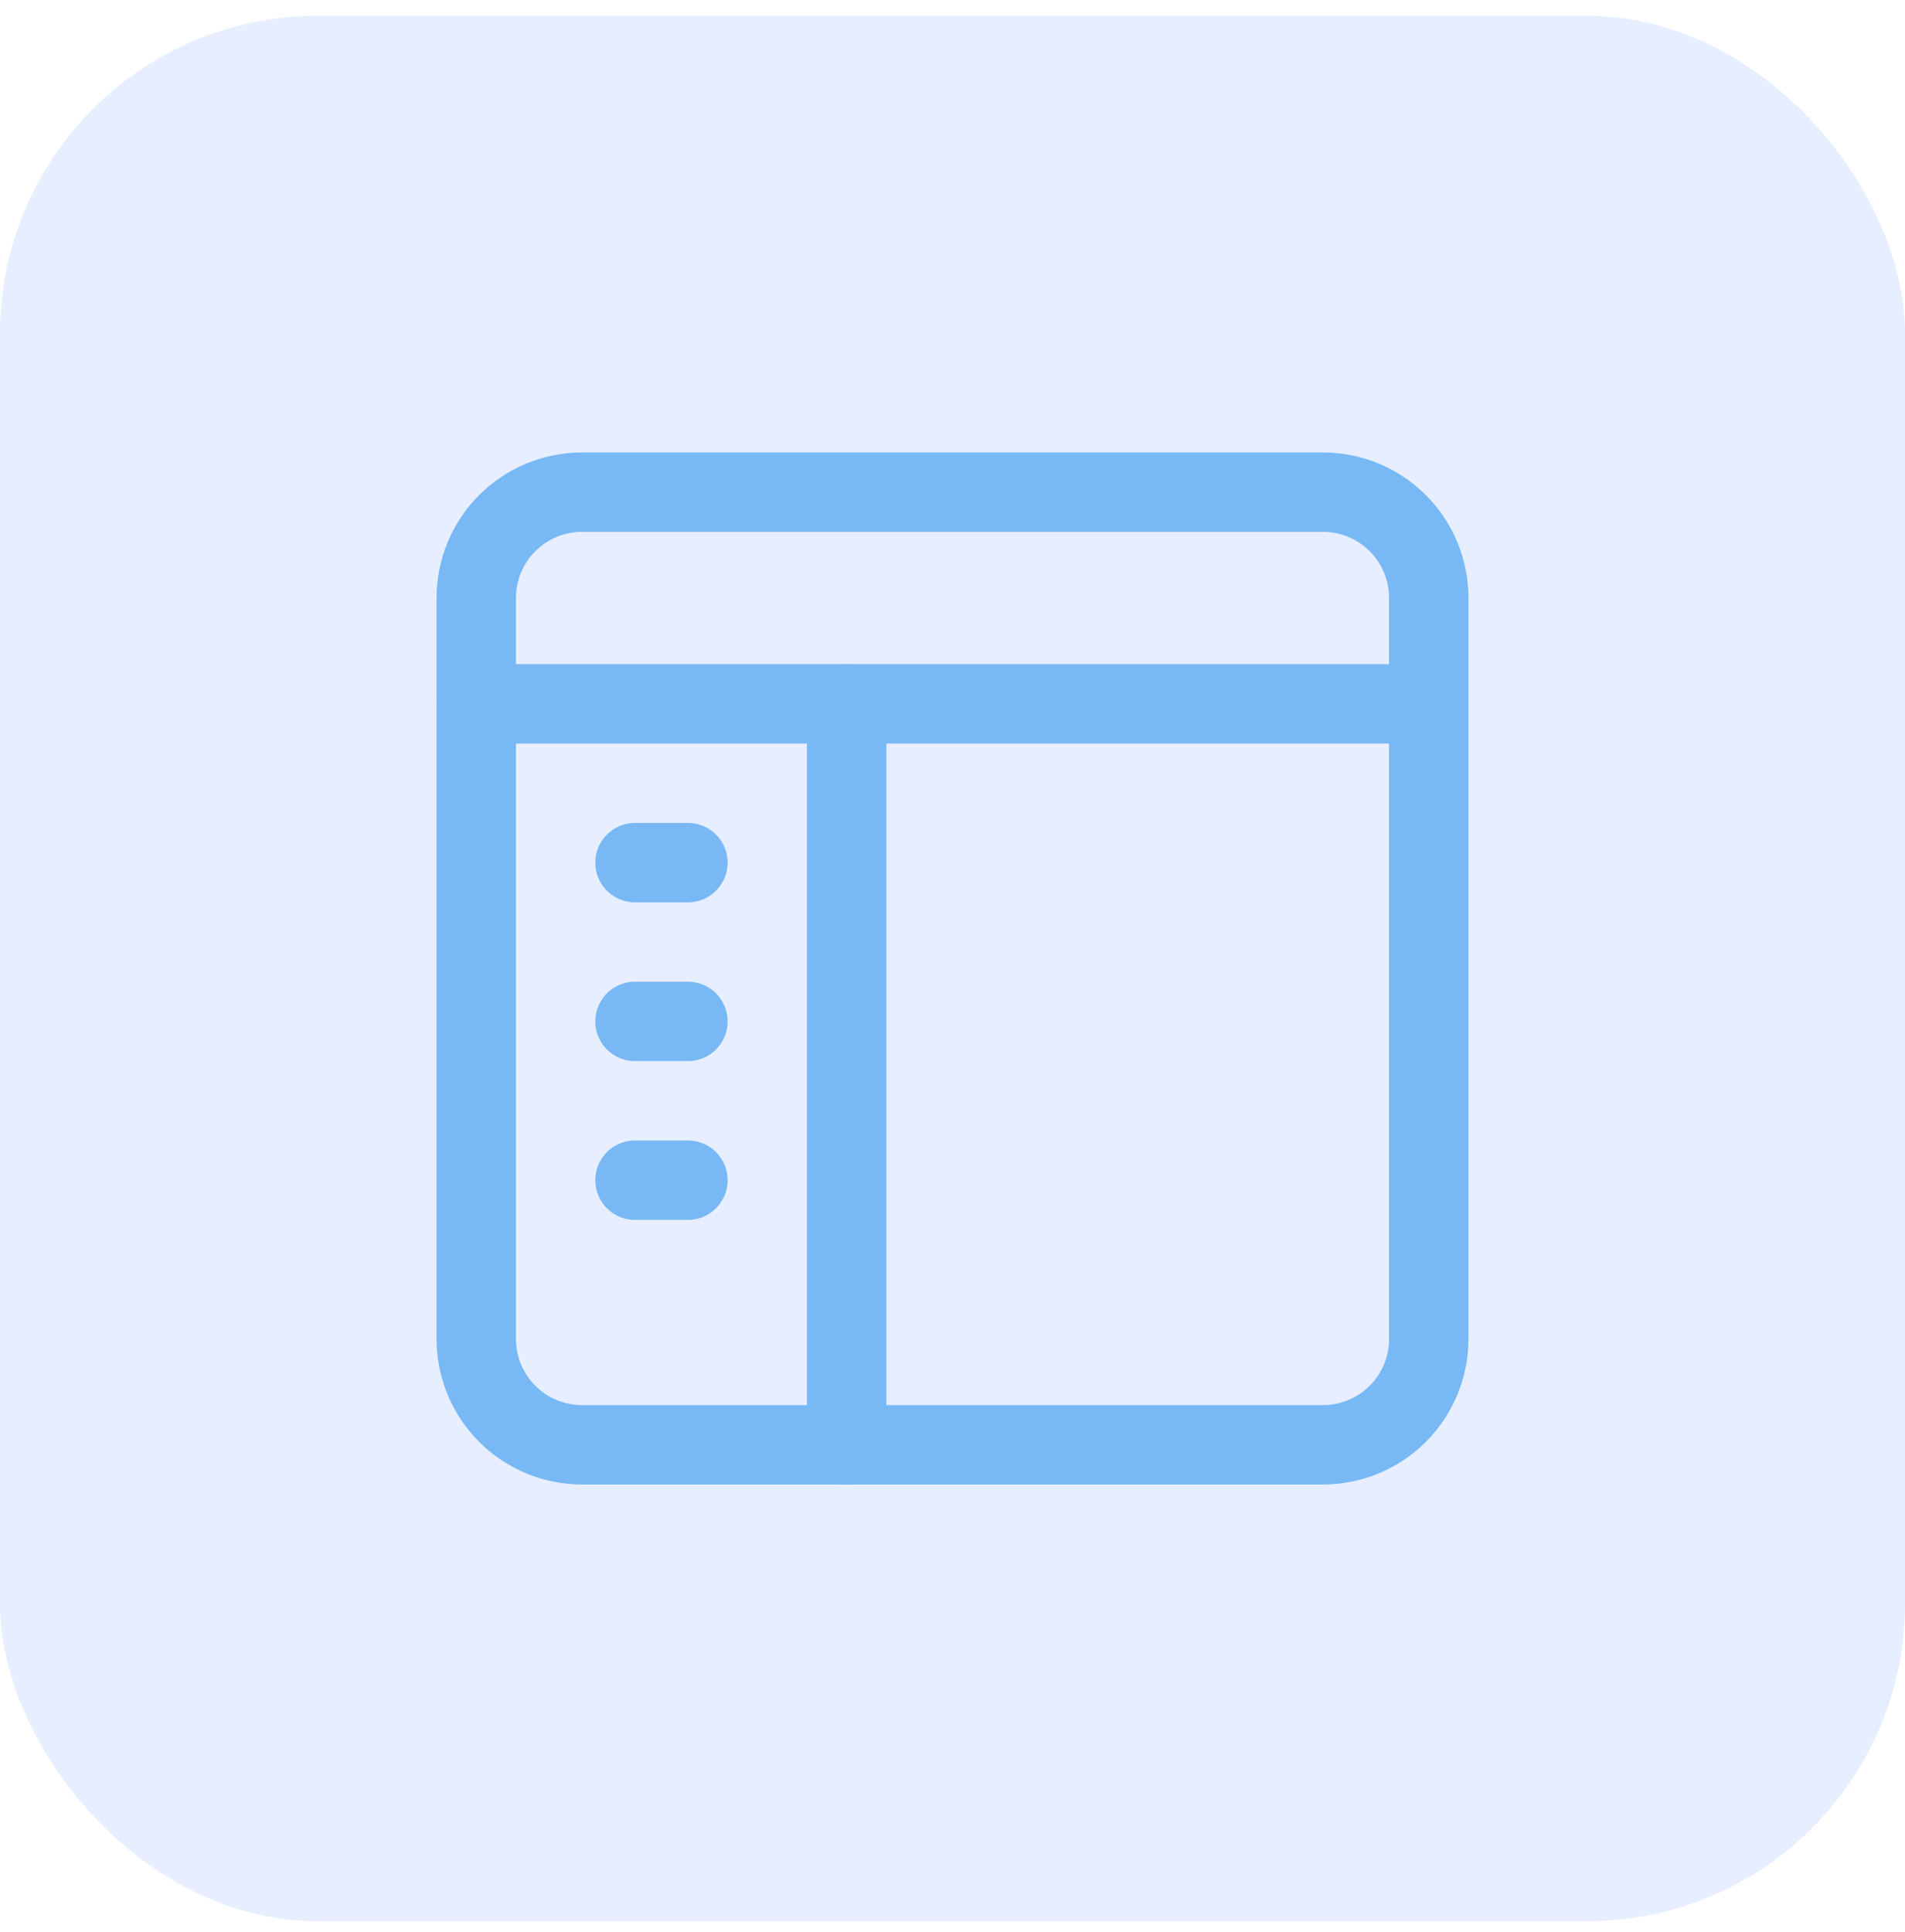 <svg width="72" height="73" viewBox="0 0 72 73" fill="none" xmlns="http://www.w3.org/2000/svg">
<rect y="0.598" width="72" height="72" rx="12" fill="#5891FF" fill-opacity="0.15"/>
<path d="M50 54.598H22C21.475 54.598 20.954 54.495 20.469 54.294C19.984 54.093 19.543 53.798 19.171 53.427C18.8 53.055 18.505 52.614 18.304 52.129C18.103 51.644 18 51.123 18 50.598V22.598C18 22.073 18.103 21.553 18.304 21.067C18.505 20.582 18.8 20.141 19.171 19.769C19.543 19.398 19.984 19.103 20.469 18.902C20.954 18.701 21.475 18.598 22 18.598H50C50.525 18.598 51.045 18.701 51.531 18.902C52.016 19.103 52.457 19.398 52.829 19.769C53.2 20.141 53.495 20.582 53.696 21.067C53.897 21.553 54 22.073 54 22.598V50.598C54 51.123 53.897 51.644 53.696 52.129C53.495 52.614 53.2 53.055 52.829 53.427C52.457 53.798 52.016 54.093 51.531 54.294C51.045 54.495 50.525 54.598 50 54.598V54.598Z" stroke="#78B8F4" stroke-width="3" stroke-linecap="round" stroke-linejoin="round"/>
<path d="M18 26.598H54" stroke="#78B8F4" stroke-width="3" stroke-linecap="round" stroke-linejoin="round"/>
<path d="M24 32.598H26" stroke="#78B8F4" stroke-width="3" stroke-linecap="round" stroke-linejoin="round"/>
<path d="M24 38.598H26" stroke="#78B8F4" stroke-width="3" stroke-linecap="round" stroke-linejoin="round"/>
<path d="M24 44.598H26" stroke="#78B8F4" stroke-width="3" stroke-linecap="round" stroke-linejoin="round"/>
<path d="M32 26.598V54.598" stroke="#78B8F4" stroke-width="3" stroke-linecap="round" stroke-linejoin="round"/>
</svg>
